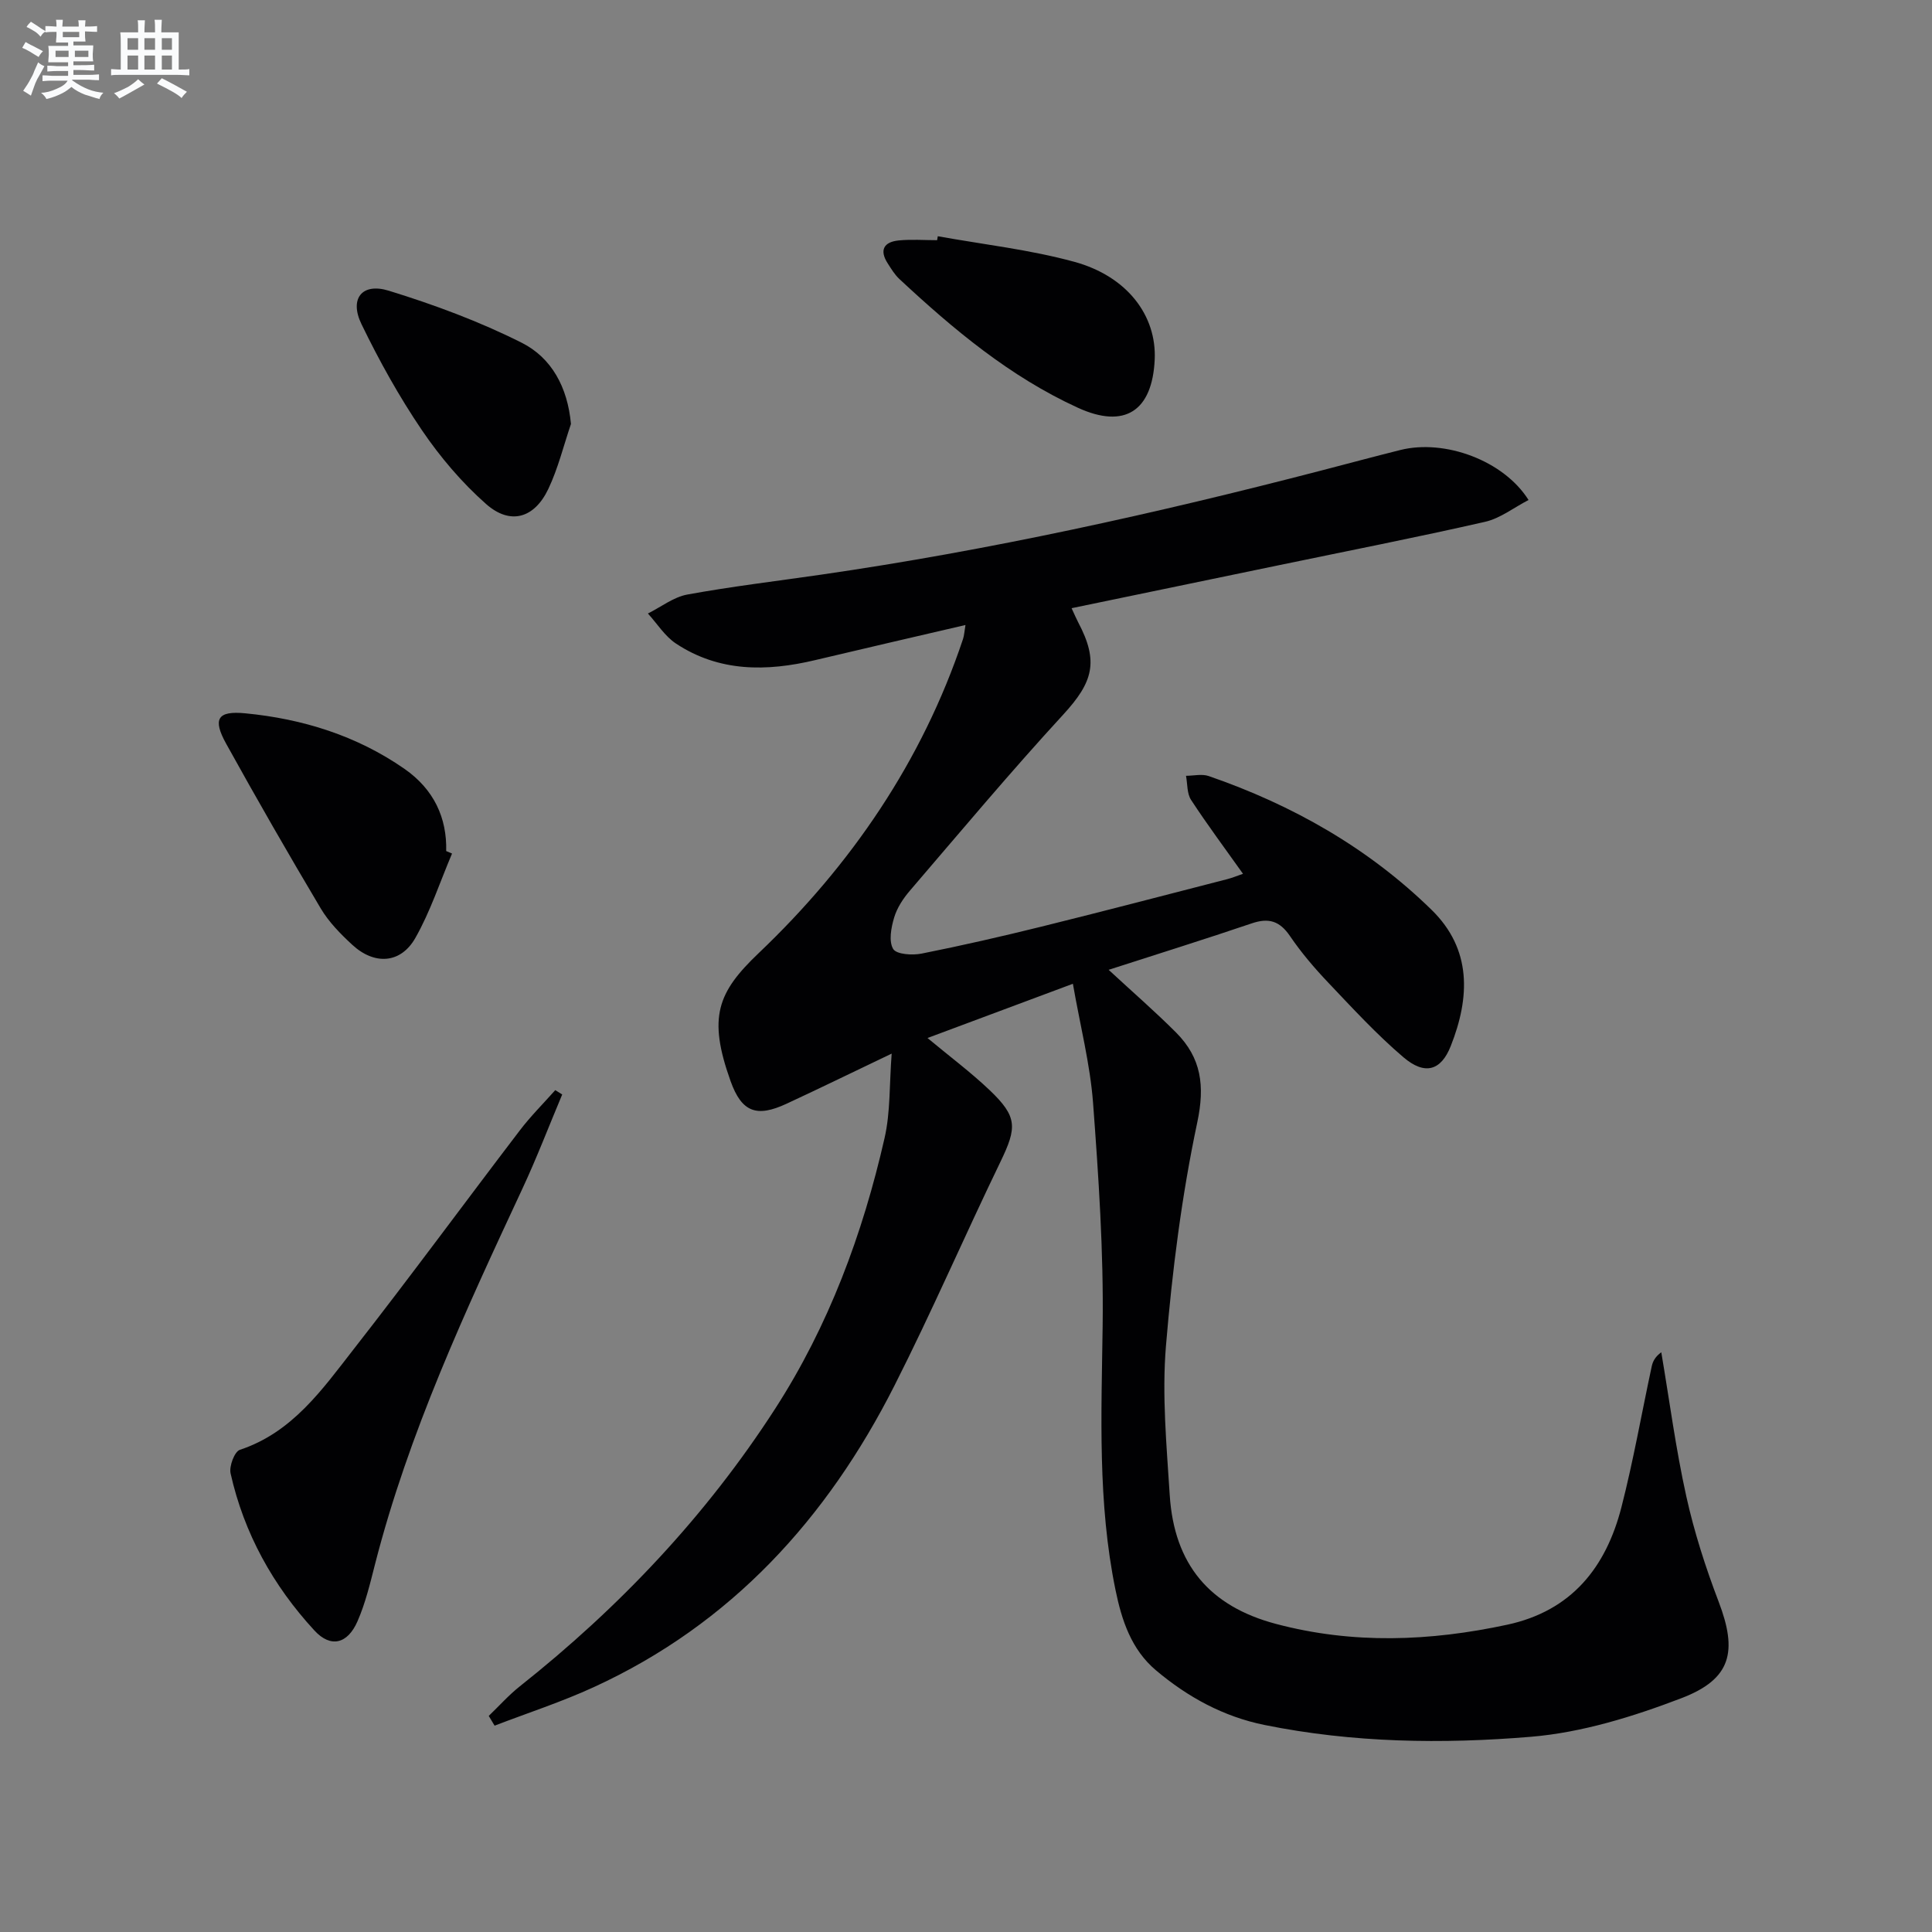 <svg enable-background="new 0 0 400 400" viewBox="0 0 400 400" xmlns="http://www.w3.org/2000/svg"><rect x="0" y="0" width="400" height="400" fill="#808080" stroke="none"/><g fill="#010103"><path d="m222.13 203.68c-10.52 3.93-20.09 7.5-30.1 11.23 4.66 3.88 9.01 7.12 12.9 10.83 5.73 5.47 5.64 7.68 2.22 14.76-7.45 15.4-14.24 31.13-21.97 46.39-13.92 27.49-33.77 49.34-62.21 62.4-6.67 3.07-13.7 5.35-20.57 7.99-.4-.67-.8-1.34-1.21-2.02 2.14-2.05 4.13-4.3 6.44-6.13 20.65-16.37 38.54-35.29 52.84-57.44 11.1-17.2 18.14-36.19 22.67-56.07 1.23-5.38.98-11.1 1.47-17.48-7.79 3.72-14.75 7.12-21.77 10.38-6.18 2.87-9.27 1.77-11.58-4.68-4.75-13.27-2.69-18.4 5.83-26.52 19.09-18.18 33.82-39.68 42.29-65.01.25-.75.28-1.57.51-2.91-10.65 2.48-20.89 4.84-31.12 7.27-10.05 2.39-19.87 2.49-28.82-3.43-2.3-1.52-3.89-4.12-5.81-6.22 2.72-1.35 5.31-3.41 8.18-3.93 9.14-1.67 18.39-2.77 27.59-4.1 34.99-5.06 69.45-12.69 103.64-21.57 5.46-1.42 10.9-2.88 16.37-4.25 9.18-2.3 21.39 2.15 26.55 10.35-3.05 1.57-5.86 3.81-9.02 4.52-14.22 3.24-28.53 6.04-42.81 9.01-14.11 2.93-28.21 5.85-42.78 8.87.6 1.29.95 2.13 1.37 2.93 4.3 8.12 3.09 12.37-3.11 19.11-10.91 11.86-21.26 24.23-31.75 36.46-1.39 1.62-2.66 3.56-3.25 5.56-.62 2.08-1.15 4.89-.2 6.49.67 1.13 3.97 1.35 5.9.96 8.29-1.65 16.54-3.54 24.75-5.57 12.87-3.18 25.71-6.55 38.55-9.85 1.07-.28 2.1-.71 3.23-1.1-3.74-5.27-7.41-10.18-10.76-15.31-.86-1.32-.72-3.3-1.04-4.98 1.57 0 3.29-.43 4.69.05 17.33 5.98 33.02 14.86 46.16 27.71 8.35 8.16 7.95 18.12 3.96 28.2-2.02 5.11-5.37 6.09-9.8 2.31-5.55-4.73-10.53-10.15-15.57-15.46-2.86-3.01-5.59-6.21-7.92-9.64-2.12-3.12-4.4-3.81-7.9-2.62-9.7 3.29-19.48 6.34-29.64 9.62 5.04 4.66 9.66 8.67 13.97 12.99 5.21 5.24 6 10.99 4.38 18.61-3.22 15.2-5.19 30.74-6.48 46.25-.85 10.21.13 20.61.78 30.9.92 14.34 8.23 23.02 21.99 26.67 15.93 4.23 31.89 3.61 47.88.17 13.33-2.87 20.45-11.87 23.65-24.33 2.47-9.62 4.18-19.43 6.27-29.15.22-1.03.71-2 1.98-2.93 1.69 9.95 3 19.99 5.18 29.83 1.64 7.41 3.99 14.72 6.7 21.82 3.93 10.3 2.66 16.01-7.71 19.97-9.97 3.81-20.58 7.11-31.13 7.99-18.36 1.53-36.91 1.26-55.17-2.44-8.53-1.73-15.9-5.77-22.48-11.31-5.12-4.31-7.1-10.37-8.38-16.61-3.72-18.07-2.92-36.34-2.67-54.65.21-15.43-.84-30.9-1.99-46.31-.61-7.96-2.65-15.86-4.17-24.58z"/><path d="m116.4 226.6c-2.74 6.51-5.26 13.11-8.24 19.5-11.78 25.28-23.55 50.56-30.51 77.73-1.02 4-1.99 8.08-3.63 11.83-2.05 4.7-5.54 5.59-8.92 1.92-8.56-9.28-14.59-20.13-17.36-32.53-.33-1.47.81-4.51 1.92-4.88 10.89-3.61 17.06-12.5 23.56-20.83 11.68-14.94 22.9-30.23 34.4-45.3 2.24-2.94 4.88-5.57 7.34-8.34.48.3.96.6 1.44.9z"/><path d="m93.59 176.72c-2.49 5.85-4.48 11.99-7.6 17.48-3.04 5.34-8.48 5.65-13.08 1.39-2.42-2.24-4.83-4.69-6.5-7.5-6.7-11.26-13.23-22.63-19.58-34.1-2.85-5.14-1.81-6.86 3.91-6.31 11.89 1.14 23.12 4.63 33 11.5 6.12 4.26 8.81 10.18 8.64 17.02.4.18.81.35 1.21.52z"/><path d="m194.16 48.91c9.42 1.7 19.01 2.77 28.21 5.28 11.03 3 17.11 11.17 16.7 20.24-.49 10.68-6.21 14.43-15.91 9.99-14.06-6.43-25.77-16.23-36.97-26.67-.95-.89-1.66-2.07-2.38-3.19-1.81-2.79-.81-4.48 2.27-4.78 2.62-.26 5.29-.05 7.94-.05.04-.28.09-.55.14-.82z"/><path d="m118.21 87.78c-1.53 4.5-2.66 9.19-4.69 13.46-2.89 6.08-7.88 7.52-12.87 3.12-5.03-4.44-9.52-9.73-13.3-15.3-4.72-6.95-8.84-14.38-12.51-21.95-2.55-5.26.09-8.64 5.66-6.92 9.41 2.9 18.77 6.37 27.55 10.79 6.13 3.1 9.47 9.17 10.16 16.8z"/></g><path d="m6.8 9.5c.6.3 1.3.7 2.1 1.1-.4.4-.7.8-.9 1.2-.7-.4-1.3-.8-1.8-1.1s-1.1-.6-1.6-.8c.2-.4.5-.8.7-1.2.4.2.8.5 1.5.8zm.9 6.9c-.3.6-.5 1.1-.7 1.7s-.4 1.1-.6 1.7c-.6-.4-1.1-.7-1.6-1 .7-1 1.2-1.8 1.5-2.4.3-.5.6-1.1.8-1.7.3-.6.5-1.2.8-1.8.3.3.8.6 1.3.8-.7 1.3-1.2 2.2-1.5 2.7zm.1-11c.4.3 1 .7 1.7 1.1-.5.2-.8.6-1.1 1.1-.5-.6-1-1-1.4-1.2s-.9-.6-1.5-.8c.2-.4.5-.7.9-1.1.5.3.9.6 1.4.9zm10.5 13.1c1 .4 2 .6 3.1.7-.4.4-.7.8-.8 1.3-.9-.2-1.9-.6-3-.9-1-.4-2-.9-2.8-1.6-.5.4-1.1.9-1.9 1.3s-1.9.9-3.3 1.2c-.1-.3-.5-.8-1.1-1.3 1 0 2.1-.3 3.2-.8 1.2-.5 1.9-1 2.3-1.7h-3.2c-.4 0-1 0-2 .1v-1.2c1 0 1.7.1 2 .1h3.3v-1h-2.3c-.2 0-.9 0-2 .1v-1.2c1.2 0 1.9.1 2 .1h2.3v-.8h-4.1c0-.7.1-1.2.1-1.6 0-.5 0-1.1-.1-1.8h4.1v-.7h-2.5c0-.6.1-1.1.1-1.6v-.6h-.5c-.4 0-1 0-1.8.1v-1.3c1.2 0 1.9.1 2.1.1h.2c0-.3 0-.8-.1-1.4h1.4c0 .6-.1 1-.1 1.4h3.4c0-.4 0-.8-.1-1.3h1.5c0 .4-.1.9-.1 1.3.7 0 1.5 0 2.5-.1v1.2c-1 0-1.8-.1-2.5-.1v.6c0 .3 0 .8.1 1.5h-2.5v.8h4.1c0 .8-.1 1.3-.1 1.8s0 1 .1 1.5h-4.1v.8h1.4c.8 0 1.8 0 2.9-.1v1.2c-1 0-1.9-.1-2.8-.1h-1.5v1h3.2c.3 0 1 0 2.1-.1v1.2c-1.1 0-1.8-.1-2.1-.1h-3.4l-.1.1c1.4 1 2.4 1.5 3.4 1.9zm-4.1-6.7v-1.3h-2.7v1.3zm2.2-4.1v-1.1h-3.4v1.1zm1.9 4.1v-1.3h-2.8v1.3z" fill="#fafbfc"/><path d="m37 6.7v2.3 5.4c1 0 1.8 0 2.2-.1v1.3c-.6 0-1.5-.1-2.5-.1h-11.9c-.7 0-1.3 0-1.8.1v-1.3c.5 0 1.1.1 2 .1v-5.2c0-1 0-1.8-.1-2.5h3.7c0-1.3 0-2.1-.1-2.5h1.5c0 .4-.1 1.3-.1 2.5h2.2c0-1.2 0-2.1-.1-2.6h1.5c0 .4-.1 1.3-.1 2.6zm-12.3 13.7c-.3-.4-.7-.8-1.1-1.1 1.1-.4 2.1-.9 2.9-1.3.8-.5 1.5-1 2.1-1.6.4.4.9.8 1.3 1.1-2.5 1.4-4.2 2.4-5.2 2.9zm3.9-10.1v-2.4h-2.2v2.4zm0 4.1v-2.9h-2.2v2.9zm3.5-4.1v-2.4h-2.2v2.4zm0 4.1v-2.9h-2.2v2.9zm.4 2.9 1-1.1c.6.3 1.4.7 2.5 1.3s2 1.1 2.7 1.5c-.4.4-.8.8-1.1 1.3-.8-.8-2.5-1.7-5.1-3zm3.1-7v-2.4h-2.1v2.4zm0 4.1v-2.9h-2.1v2.9z" fill="#fafbfc"/></svg>